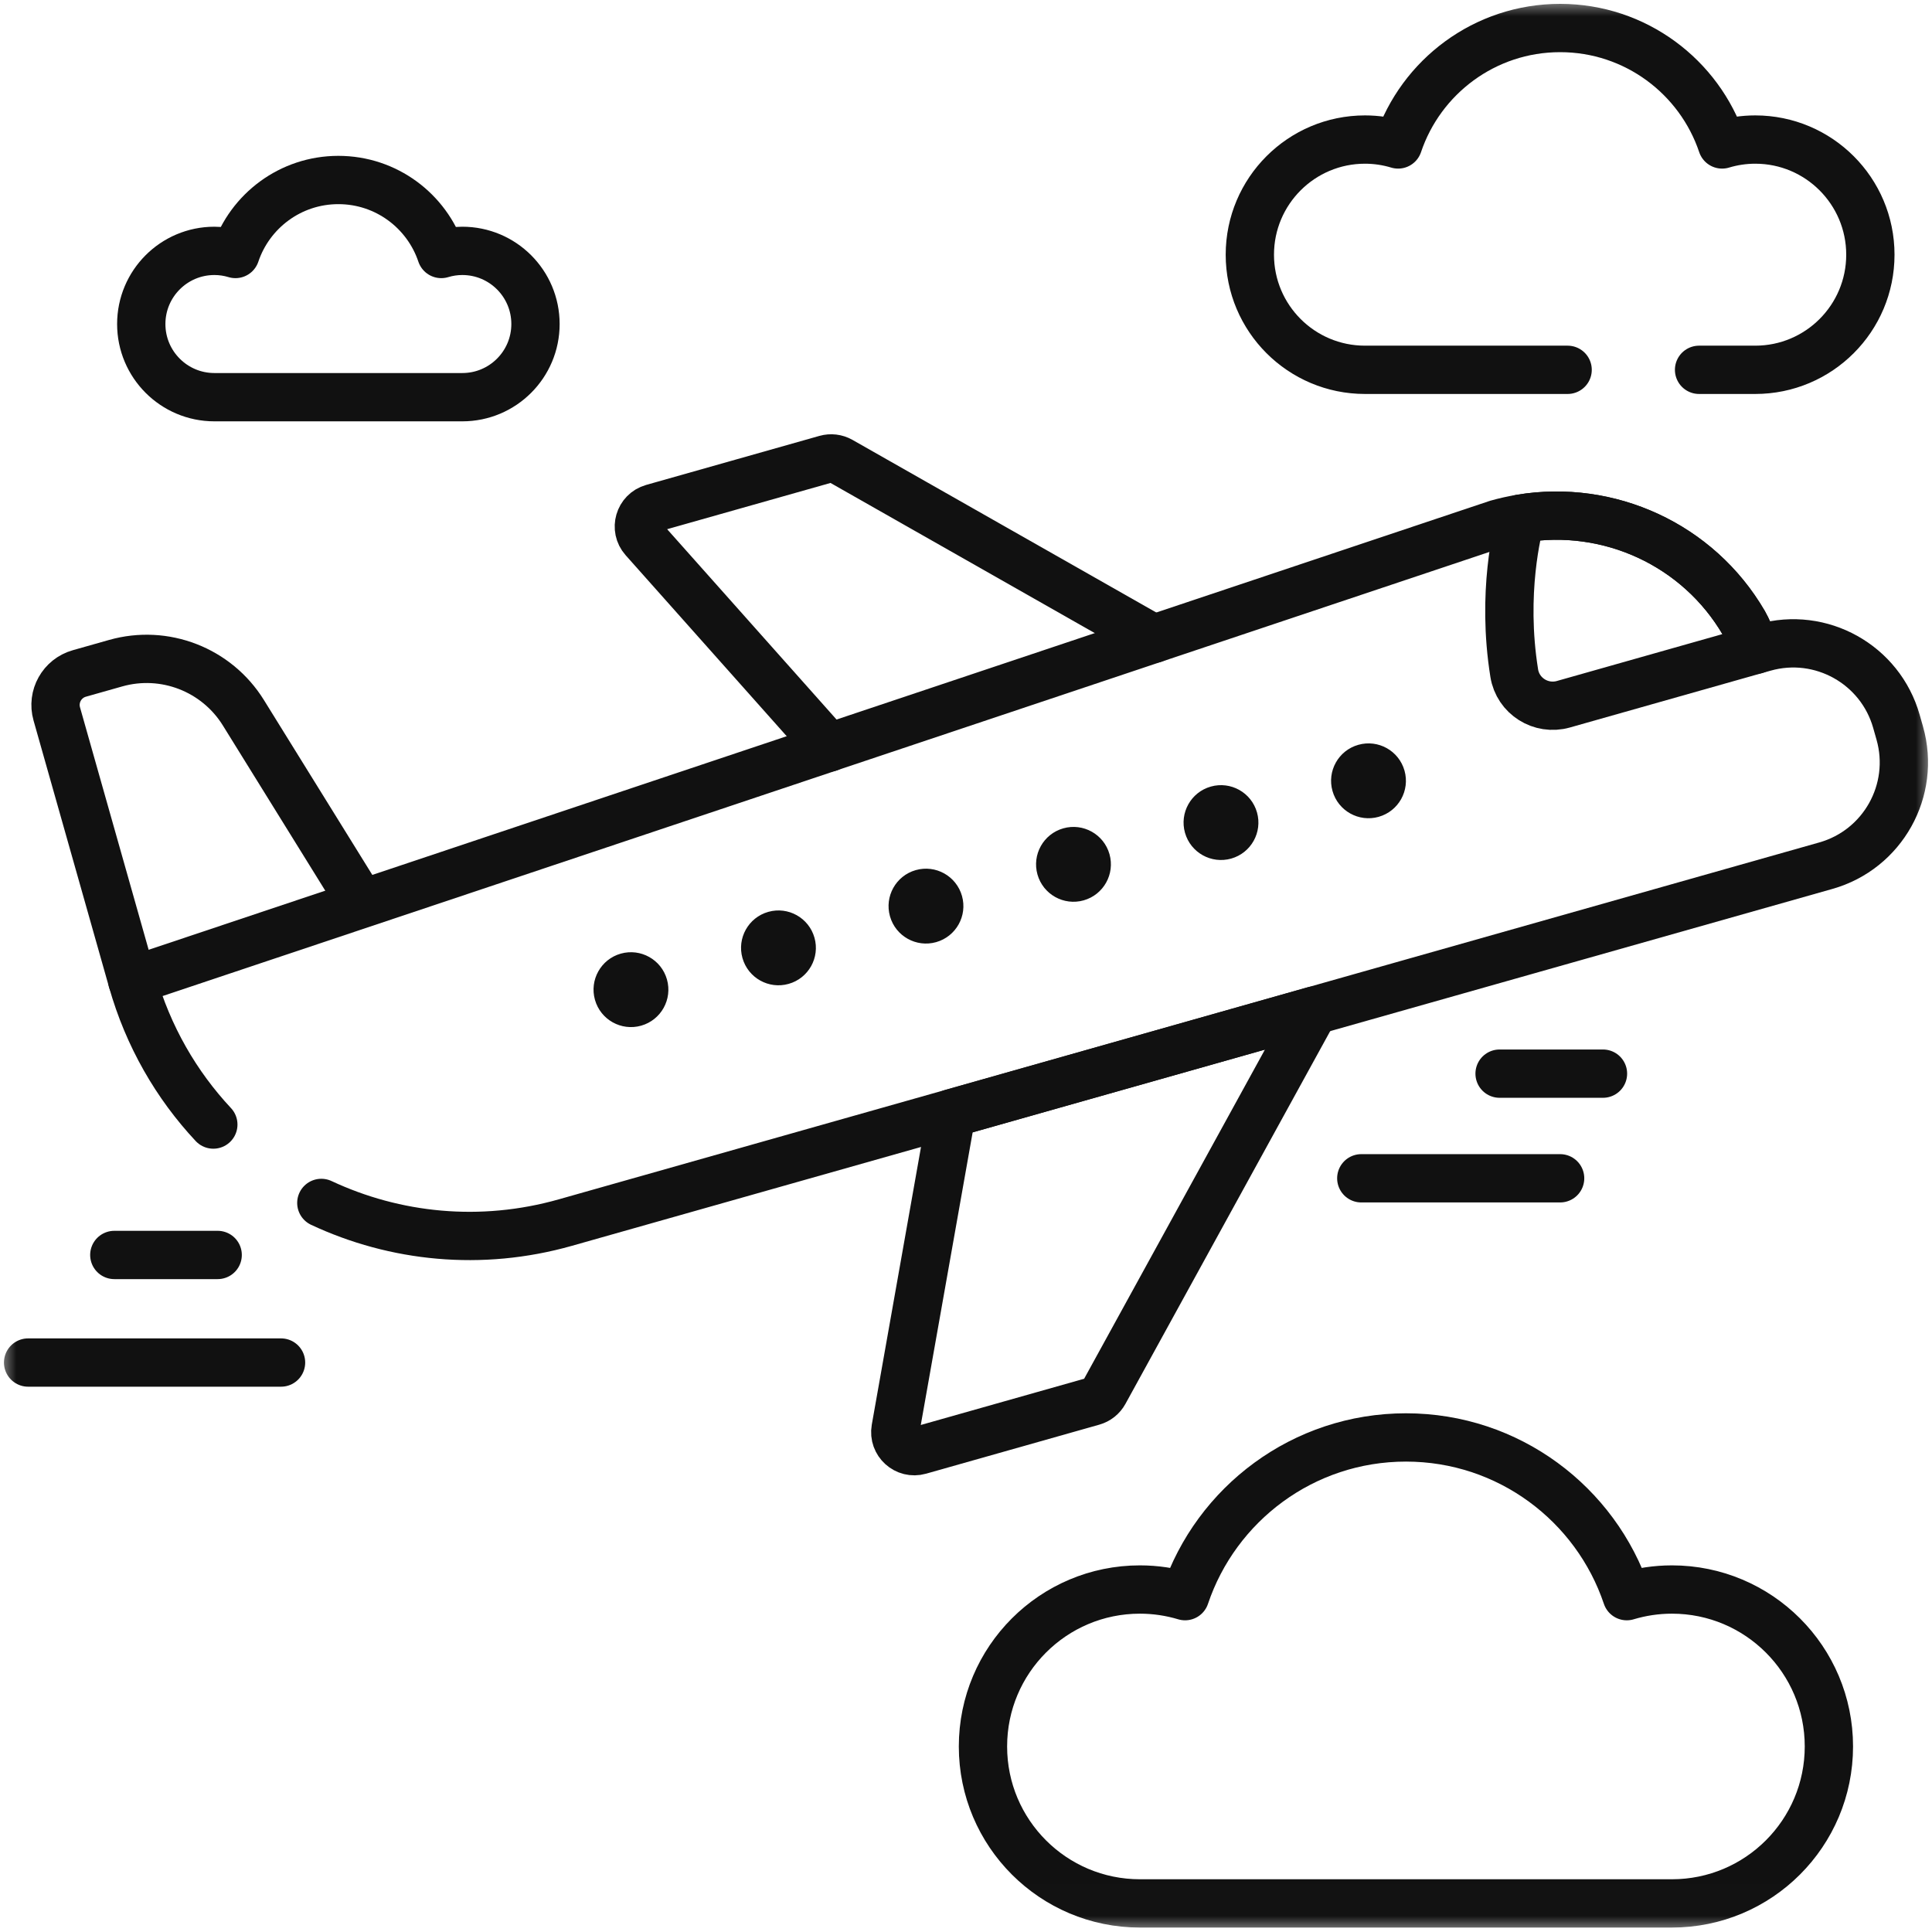 <svg width="60" height="60" viewBox="0 0 60 60" fill="none" xmlns="http://www.w3.org/2000/svg">
<g clip-path="url(#clip0_87_225)">
<mask id="mask0_87_225" style="mask-type:luminance" maskUnits="userSpaceOnUse" x="0" y="-1" width="60" height="61">
<path d="M-6.10352e-05 -0.009H60V59.991H-6.10352e-05V-0.009Z" fill="white"/>
</mask>
<g mask="url(#mask0_87_225)">
<path d="M25.749 23.215L19.99 16.744C19.7 16.418 19.851 15.901 20.27 15.782L25.651 14.259C25.803 14.216 25.966 14.235 26.104 14.313L35.83 19.839" stroke="#111111" stroke-width="1.5" stroke-miterlimit="10" stroke-linecap="round" stroke-linejoin="round"/>
<path d="M29.55 34.573L27.813 44.373C27.737 44.803 28.136 45.164 28.556 45.045L33.937 43.522C34.089 43.479 34.218 43.377 34.294 43.238L40.804 31.386L29.55 34.573Z" stroke="#111111" stroke-width="1.5" stroke-miterlimit="10" stroke-linecap="round" stroke-linejoin="round"/>
<path d="M11.197 28.005L7.558 22.134C6.727 20.794 5.108 20.166 3.591 20.596L2.464 20.915C1.924 21.068 1.61 21.63 1.763 22.17L4.109 30.457" stroke="#111111" stroke-width="1.5" stroke-miterlimit="10" stroke-linecap="round" stroke-linejoin="round"/>
<path d="M14.358 12.335C15.613 12.335 16.63 11.318 16.63 10.063C16.63 8.808 15.613 7.791 14.358 7.791C14.131 7.791 13.912 7.825 13.704 7.888C13.255 6.552 11.995 5.59 10.508 5.59C9.022 5.59 7.761 6.552 7.312 7.888C7.105 7.825 6.886 7.791 6.658 7.791C5.404 7.791 4.387 8.808 4.387 10.063C4.387 11.318 5.404 12.335 6.658 12.335H14.358Z" stroke="#111111" stroke-width="1.5" stroke-miterlimit="10" stroke-linecap="round" stroke-linejoin="round"/>
<path d="M52.766 11.485H54.511C56.485 11.485 58.086 9.885 58.086 7.91C58.086 5.935 56.485 4.334 54.511 4.334C54.153 4.334 53.807 4.388 53.481 4.486C52.775 2.384 50.79 0.87 48.451 0.87C46.111 0.87 44.127 2.384 43.42 4.486C43.094 4.388 42.749 4.334 42.391 4.334C40.416 4.334 38.815 5.935 38.815 7.91C38.815 9.885 40.416 11.485 42.391 11.485H48.684" stroke="#111111" stroke-width="1.5" stroke-miterlimit="10" stroke-linecap="round" stroke-linejoin="round"/>
<path d="M51.924 59.112C54.616 59.112 56.798 56.93 56.798 54.238C56.798 51.546 54.616 49.364 51.924 49.364C51.436 49.364 50.965 49.437 50.521 49.57C49.557 46.705 46.852 44.641 43.663 44.641C40.473 44.641 37.768 46.705 36.804 49.57C36.36 49.437 35.889 49.364 35.401 49.364C32.709 49.364 30.527 51.546 30.527 54.238C30.527 56.93 32.709 59.112 35.401 59.112H51.924Z" stroke="#111111" stroke-width="1.5" stroke-miterlimit="10" stroke-linecap="round" stroke-linejoin="round"/>
<path d="M54.527 20.179L48.552 21.871C47.857 22.068 47.14 21.618 47.026 20.905C46.626 18.408 47.134 16.431 47.226 16.106C49.959 15.649 52.737 16.91 54.157 19.347C54.254 19.516 54.382 19.807 54.527 20.179Z" stroke="#111111" stroke-width="1.5" stroke-miterlimit="10" stroke-linecap="round" stroke-linejoin="round"/>
<path d="M6.625 34.924C5.478 33.697 4.599 32.185 4.109 30.457L46.494 16.27C46.737 16.201 46.982 16.147 47.226 16.106C49.959 15.649 52.737 16.91 54.157 19.346C54.254 19.515 54.382 19.807 54.526 20.179L54.782 20.107C56.553 19.605 58.395 20.634 58.896 22.405L59 22.771C59.501 24.542 58.472 26.384 56.702 26.885L17.555 37.969C14.934 38.711 12.266 38.428 9.979 37.358" stroke="#111111" stroke-width="1.5" stroke-miterlimit="10" stroke-linecap="round" stroke-linejoin="round"/>
<path d="M20.713 30.418C20.888 31.036 20.529 31.678 19.912 31.853C19.294 32.028 18.652 31.669 18.477 31.051C18.302 30.434 18.661 29.791 19.278 29.616C19.896 29.442 20.538 29.8 20.713 30.418Z" fill="#111111"/>
<path d="M25.294 29.121C25.469 29.738 25.11 30.381 24.492 30.555C23.875 30.73 23.233 30.371 23.058 29.754C22.883 29.136 23.242 28.494 23.859 28.319C24.477 28.144 25.119 28.503 25.294 29.121Z" fill="#111111"/>
<path d="M29.875 27.824C30.05 28.441 29.691 29.084 29.073 29.259C28.456 29.433 27.814 29.075 27.639 28.457C27.464 27.84 27.823 27.197 28.44 27.022C29.058 26.847 29.7 27.206 29.875 27.824Z" fill="#111111"/>
<path d="M34.456 26.526C34.631 27.144 34.272 27.786 33.655 27.961C33.037 28.136 32.395 27.777 32.22 27.16C32.045 26.542 32.404 25.9 33.021 25.725C33.639 25.55 34.281 25.909 34.456 26.526Z" fill="#111111"/>
<path d="M39.037 25.23C39.212 25.847 38.853 26.489 38.236 26.664C37.618 26.839 36.976 26.48 36.801 25.863C36.626 25.245 36.985 24.603 37.602 24.428C38.22 24.253 38.862 24.612 39.037 25.23Z" fill="#111111"/>
<path d="M43.618 23.932C43.793 24.55 43.434 25.192 42.817 25.367C42.199 25.542 41.557 25.183 41.382 24.565C41.207 23.948 41.566 23.305 42.184 23.131C42.801 22.956 43.443 23.314 43.618 23.932Z" fill="#111111"/>
<path d="M3.55 38.974H6.76" stroke="#111111" stroke-width="1.5" stroke-miterlimit="10" stroke-linecap="round" stroke-linejoin="round"/>
<path d="M46.571 33.343H49.782" stroke="#111111" stroke-width="1.5" stroke-miterlimit="10" stroke-linecap="round" stroke-linejoin="round"/>
<path d="M42.276 36.593H48.451" stroke="#111111" stroke-width="1.5" stroke-miterlimit="10" stroke-linecap="round" stroke-linejoin="round"/>
<path d="M0.873 42.315H8.728" stroke="#111111" stroke-width="1.5" stroke-miterlimit="10" stroke-linecap="round" stroke-linejoin="round"/>
</g>
</g>
<defs>
<clipPath id="clip0_87_225">
<rect width="60" height="60" fill="white" transform="translate(-6.10352e-05 -0.009)"/>
</clipPath>
</defs>
</svg>
